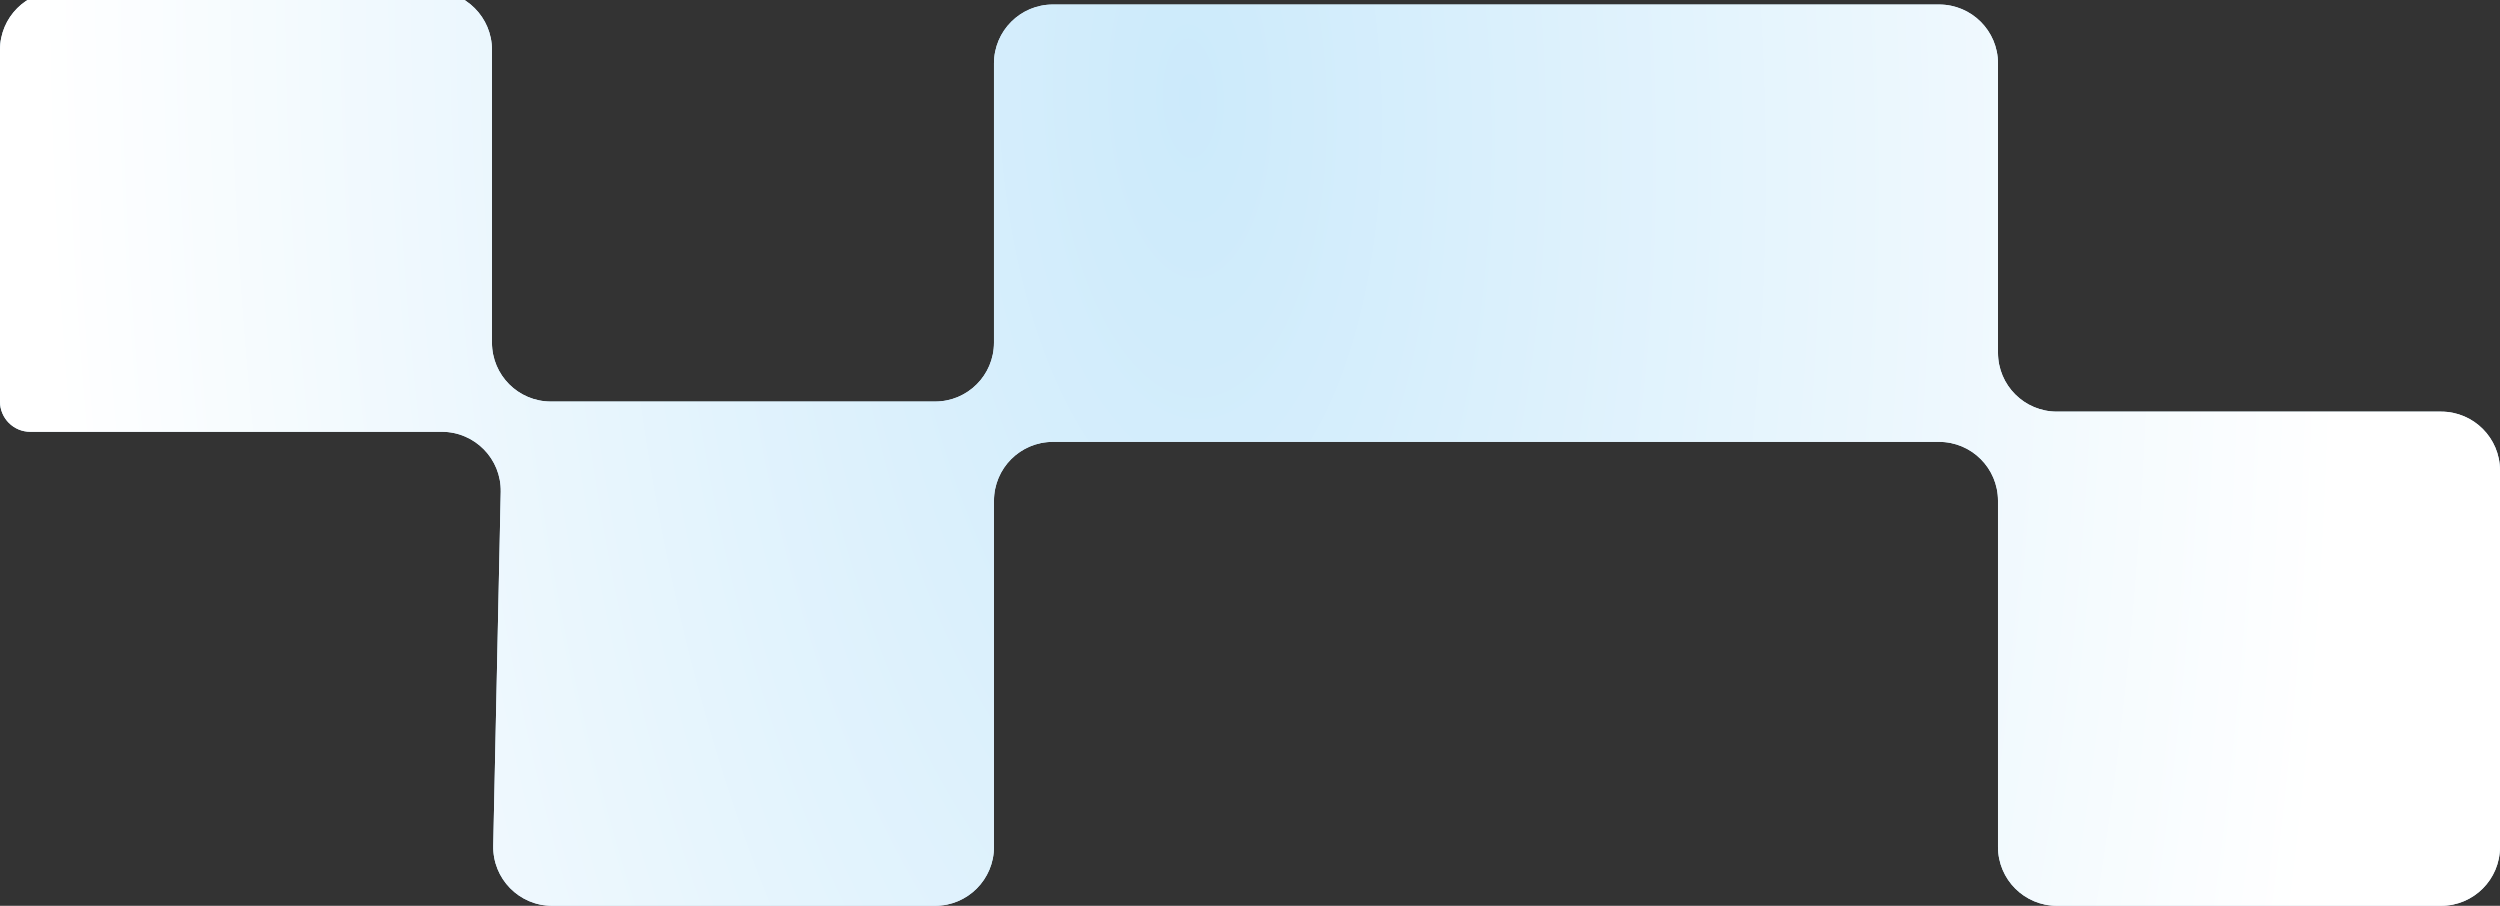 <svg width="552" height="200" viewBox="0 0 552 200" fill="none" xmlns="http://www.w3.org/2000/svg">
<rect x="0" y="0" width="552" height="200" fill="#333333" stroke="none"/>
<path d="M428.157 1L232.47 1C225.29 1 219.47 6.82 219.47 14V75.66C219.47 82.84 213.65 88.66 206.47 88.66L121.627 88.66C114.447 88.66 108.627 82.84 108.627 75.66V11C108.627 3.82 102.806 -2 95.626 -2L13 -2C5.82 -2 0 3.82 0 11L0 88.66C0 92.349 2.991 95.34 6.68 95.34L97.565 95.34C104.853 95.34 110.716 101.33 110.562 108.615L108.908 186.725C108.753 194.011 114.617 200 121.905 200H206.47C213.65 200 219.47 194.18 219.47 187L219.47 110.567C219.47 103.387 225.29 97.567 232.47 97.567L428.157 97.567C435.336 97.567 441.157 103.387 441.157 110.567V187C441.157 194.18 446.977 200 454.157 200H539C546.18 200 552 194.18 552 187V103.887C552 96.707 546.18 90.887 539 90.887L454.157 90.887C446.977 90.887 441.157 85.066 441.157 77.887L441.157 14C441.157 6.82 435.336 1 428.157 1Z" fill="#D2EDFC"/>
<path d="M428.157 1L232.47 1C225.29 1 219.47 6.82 219.47 14V75.66C219.47 82.84 213.65 88.66 206.47 88.66L121.627 88.66C114.447 88.66 108.627 82.84 108.627 75.66V11C108.627 3.82 102.806 -2 95.626 -2L13 -2C5.82 -2 0 3.82 0 11L0 88.66C0 92.349 2.991 95.34 6.68 95.34L97.565 95.34C104.853 95.34 110.716 101.33 110.562 108.615L108.908 186.725C108.753 194.011 114.617 200 121.905 200H206.47C213.65 200 219.47 194.18 219.47 187L219.47 110.567C219.47 103.387 225.29 97.567 232.47 97.567L428.157 97.567C435.336 97.567 441.157 103.387 441.157 110.567V187C441.157 194.18 446.977 200 454.157 200H539C546.18 200 552 194.18 552 187V103.887C552 96.707 546.18 90.887 539 90.887L454.157 90.887C446.977 90.887 441.157 85.066 441.157 77.887L441.157 14C441.157 6.82 435.336 1 428.157 1Z" fill="url(#paint0_radial_317_31)"/>
<defs>
<radialGradient id="paint0_radial_317_31" cx="0" cy="0" r="1" gradientUnits="userSpaceOnUse" gradientTransform="translate(262.446 22.653) rotate(177.702) scale(252.674 549.852)">
<stop stop-color="#CCEAFB"/>
<stop offset="1" stop-color="white"/>
</radialGradient>
</defs>
</svg>
